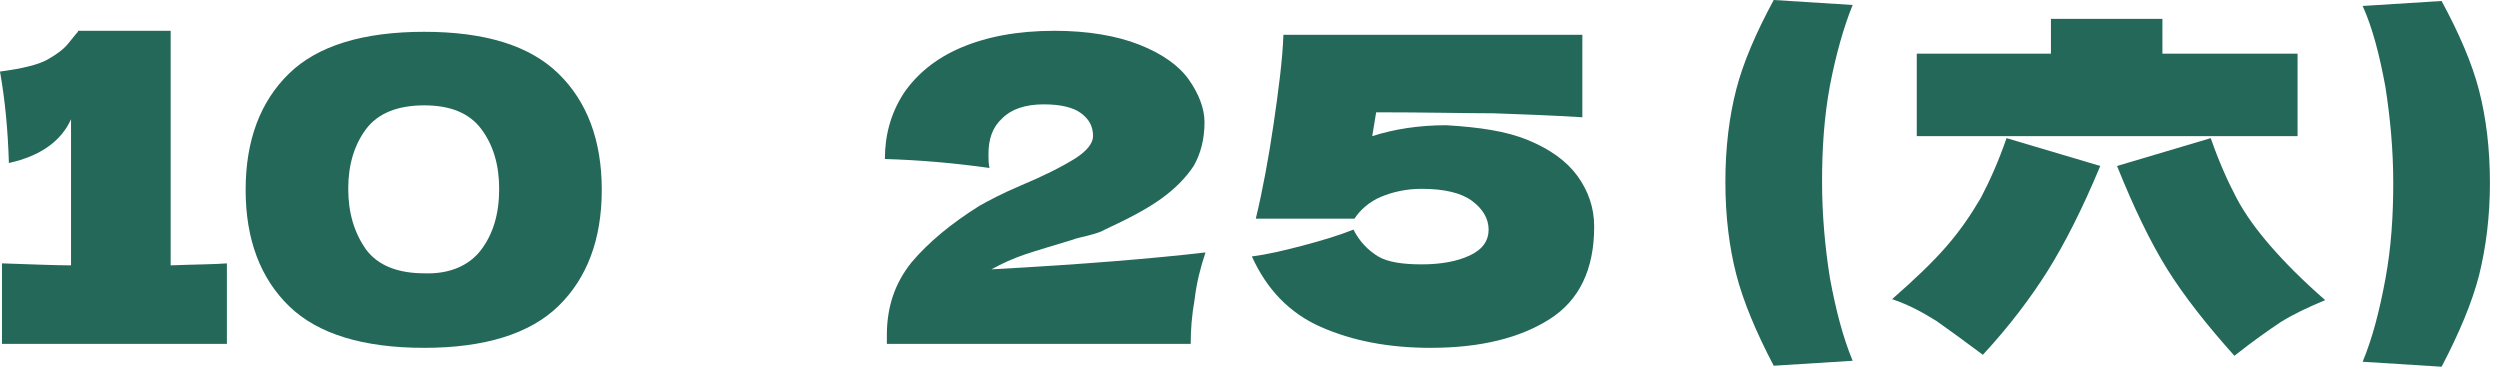<?xml version="1.0" encoding="utf-8"?>
<svg xmlns="http://www.w3.org/2000/svg" fill="none" height="100%" overflow="visible" preserveAspectRatio="none" style="display: block;" viewBox="0 0 177 26" width="100%">
<g id="Group">
<path d="M12.083 18.787C13.899 18.717 15.226 18.717 16.064 18.646V24.346H0.14V18.646C2.305 18.717 3.911 18.787 5.029 18.787V8.444C4.33 9.992 2.864 11.047 0.629 11.54C0.559 9.147 0.349 7.036 0 5.066C1.606 4.855 2.724 4.574 3.353 4.222C3.981 3.87 4.47 3.518 4.819 3.096C5.168 2.674 5.378 2.392 5.518 2.252V2.181H12.083V18.787Z" fill="#236858" id="Vector"/>
<path d="M20.464 21.672C18.439 19.702 17.391 16.958 17.391 13.439C17.391 9.921 18.439 7.177 20.464 5.207C22.489 3.237 25.702 2.252 30.033 2.252C34.363 2.252 37.506 3.237 39.532 5.207C41.557 7.177 42.605 9.921 42.605 13.439C42.605 16.958 41.557 19.702 39.532 21.672C37.506 23.642 34.293 24.627 30.033 24.627C25.702 24.627 22.489 23.642 20.464 21.672ZM34.084 17.661C34.922 16.535 35.341 15.128 35.341 13.369C35.341 11.68 34.922 10.273 34.084 9.147C33.245 8.021 31.918 7.459 30.033 7.459C28.147 7.459 26.75 8.021 25.912 9.147C25.074 10.273 24.655 11.68 24.655 13.369C24.655 15.058 25.074 16.465 25.912 17.661C26.75 18.787 28.147 19.35 30.033 19.35C31.849 19.42 33.245 18.787 34.084 17.661Z" fill="#236858" id="Vector_2"/>
<path d="M85.35 17.872C85 18.928 84.721 19.983 84.581 21.18C84.372 22.376 84.302 23.361 84.302 24.346H62.79V23.713C62.79 21.742 63.349 20.054 64.536 18.576C65.723 17.169 67.33 15.832 69.355 14.565C69.984 14.213 70.892 13.721 72.219 13.158C73.895 12.454 75.152 11.821 76.06 11.258C76.968 10.695 77.387 10.132 77.387 9.64C77.387 8.936 77.108 8.444 76.549 8.022C75.99 7.599 75.082 7.388 73.895 7.388C72.568 7.388 71.59 7.74 70.962 8.373C70.263 9.007 69.984 9.851 69.984 10.906C69.984 11.258 69.984 11.54 70.054 11.892C67.539 11.54 65.095 11.329 62.65 11.258C62.65 9.57 63.069 8.022 63.977 6.614C64.885 5.277 66.212 4.152 68.028 3.378C69.844 2.604 72.009 2.181 74.663 2.181C77.038 2.181 79.064 2.533 80.67 3.166C82.276 3.8 83.464 4.644 84.162 5.629C84.861 6.614 85.28 7.67 85.28 8.655C85.28 9.851 85 10.906 84.511 11.751C83.953 12.595 83.184 13.369 82.207 14.073C81.229 14.777 79.902 15.48 78.225 16.254C78.016 16.395 77.597 16.535 77.038 16.676C76.479 16.817 76.13 16.887 75.99 16.958C74.594 17.38 73.406 17.732 72.568 18.013C71.73 18.295 70.962 18.646 70.193 19.069C76.689 18.717 81.718 18.295 85.35 17.872Z" fill="#236858" id="Vector_3"/>
<path d="M108.188 9.921C109.725 10.555 110.912 11.399 111.68 12.454C112.449 13.51 112.868 14.706 112.868 16.043C112.868 19.069 111.82 21.25 109.725 22.587C107.629 23.924 104.836 24.627 101.274 24.627C98.34 24.627 95.756 24.135 93.521 23.15C91.286 22.165 89.68 20.476 88.632 18.154C89.749 18.013 90.937 17.732 92.264 17.38C93.591 17.028 94.778 16.676 95.826 16.254C96.245 17.098 96.873 17.732 97.572 18.154C98.27 18.576 99.388 18.717 100.645 18.717C102.042 18.717 103.159 18.506 104.067 18.084C104.975 17.661 105.394 17.028 105.394 16.254C105.394 15.48 104.975 14.776 104.207 14.213C103.439 13.651 102.251 13.369 100.645 13.369C99.597 13.369 98.62 13.58 97.781 13.932C96.943 14.284 96.315 14.847 95.896 15.48H88.911C89.4 13.44 89.819 11.188 90.168 8.795C90.518 6.403 90.797 4.292 90.867 2.463H112.03V8.303C109.795 8.162 107.699 8.092 105.744 8.021C103.788 8.021 100.994 7.951 97.432 7.951L97.153 9.64C98.689 9.147 100.435 8.866 102.391 8.866C104.766 9.007 106.652 9.288 108.188 9.921Z" fill="#236858" id="Vector_4"/>
<path d="M131.167 0.352C130.539 1.9 129.98 3.87 129.561 6.051C129.142 8.303 129.002 10.555 129.002 12.877C129.002 15.198 129.212 17.521 129.561 19.702C129.98 21.953 130.469 23.853 131.167 25.542L125.58 25.894C124.323 23.502 123.415 21.32 122.926 19.42C122.437 17.521 122.157 15.339 122.157 12.877C122.157 10.414 122.437 8.233 122.926 6.333C123.415 4.433 124.323 2.322 125.58 -9.39422e-06L131.167 0.352Z" fill="#236858" id="Vector_5"/>
<path d="M137.803 17.45C138.781 16.324 139.549 15.198 140.247 14.002C140.876 12.806 141.505 11.399 142.063 9.78L148.698 11.751C147.441 14.776 146.184 17.239 144.997 19.139C143.809 21.039 142.273 23.079 140.387 25.12C139.06 24.135 138.012 23.361 137.104 22.727C136.196 22.165 135.219 21.602 133.961 21.179C135.568 19.772 136.825 18.576 137.803 17.45ZM153.169 3.8H162.667V9.64H135.707V3.8H145.206V1.337H153.099V3.8H153.169ZM156.521 9.78C157.08 11.399 157.708 12.806 158.337 14.002C158.966 15.198 159.804 16.324 160.782 17.45C161.759 18.576 163.017 19.843 164.623 21.25C163.436 21.742 162.388 22.235 161.48 22.798C160.642 23.361 159.524 24.135 158.197 25.19C156.242 23.009 154.635 20.968 153.448 19.069C152.261 17.169 151.073 14.706 149.886 11.751L156.521 9.78Z" fill="#236858" id="Vector_6"/>
<path d="M172.864 0.07C174.121 2.392 175.029 4.503 175.518 6.403C176.007 8.303 176.287 10.484 176.287 12.947C176.287 15.339 176.007 17.521 175.518 19.491C175.029 21.391 174.121 23.572 172.864 25.964L167.277 25.612C167.975 23.924 168.464 22.024 168.883 19.772C169.302 17.521 169.442 15.269 169.442 12.947C169.442 10.625 169.232 8.373 168.883 6.122C168.464 3.87 167.975 1.97 167.277 0.422L172.864 0.07Z" fill="#236858" id="Vector_7"/>
</g>
</svg>